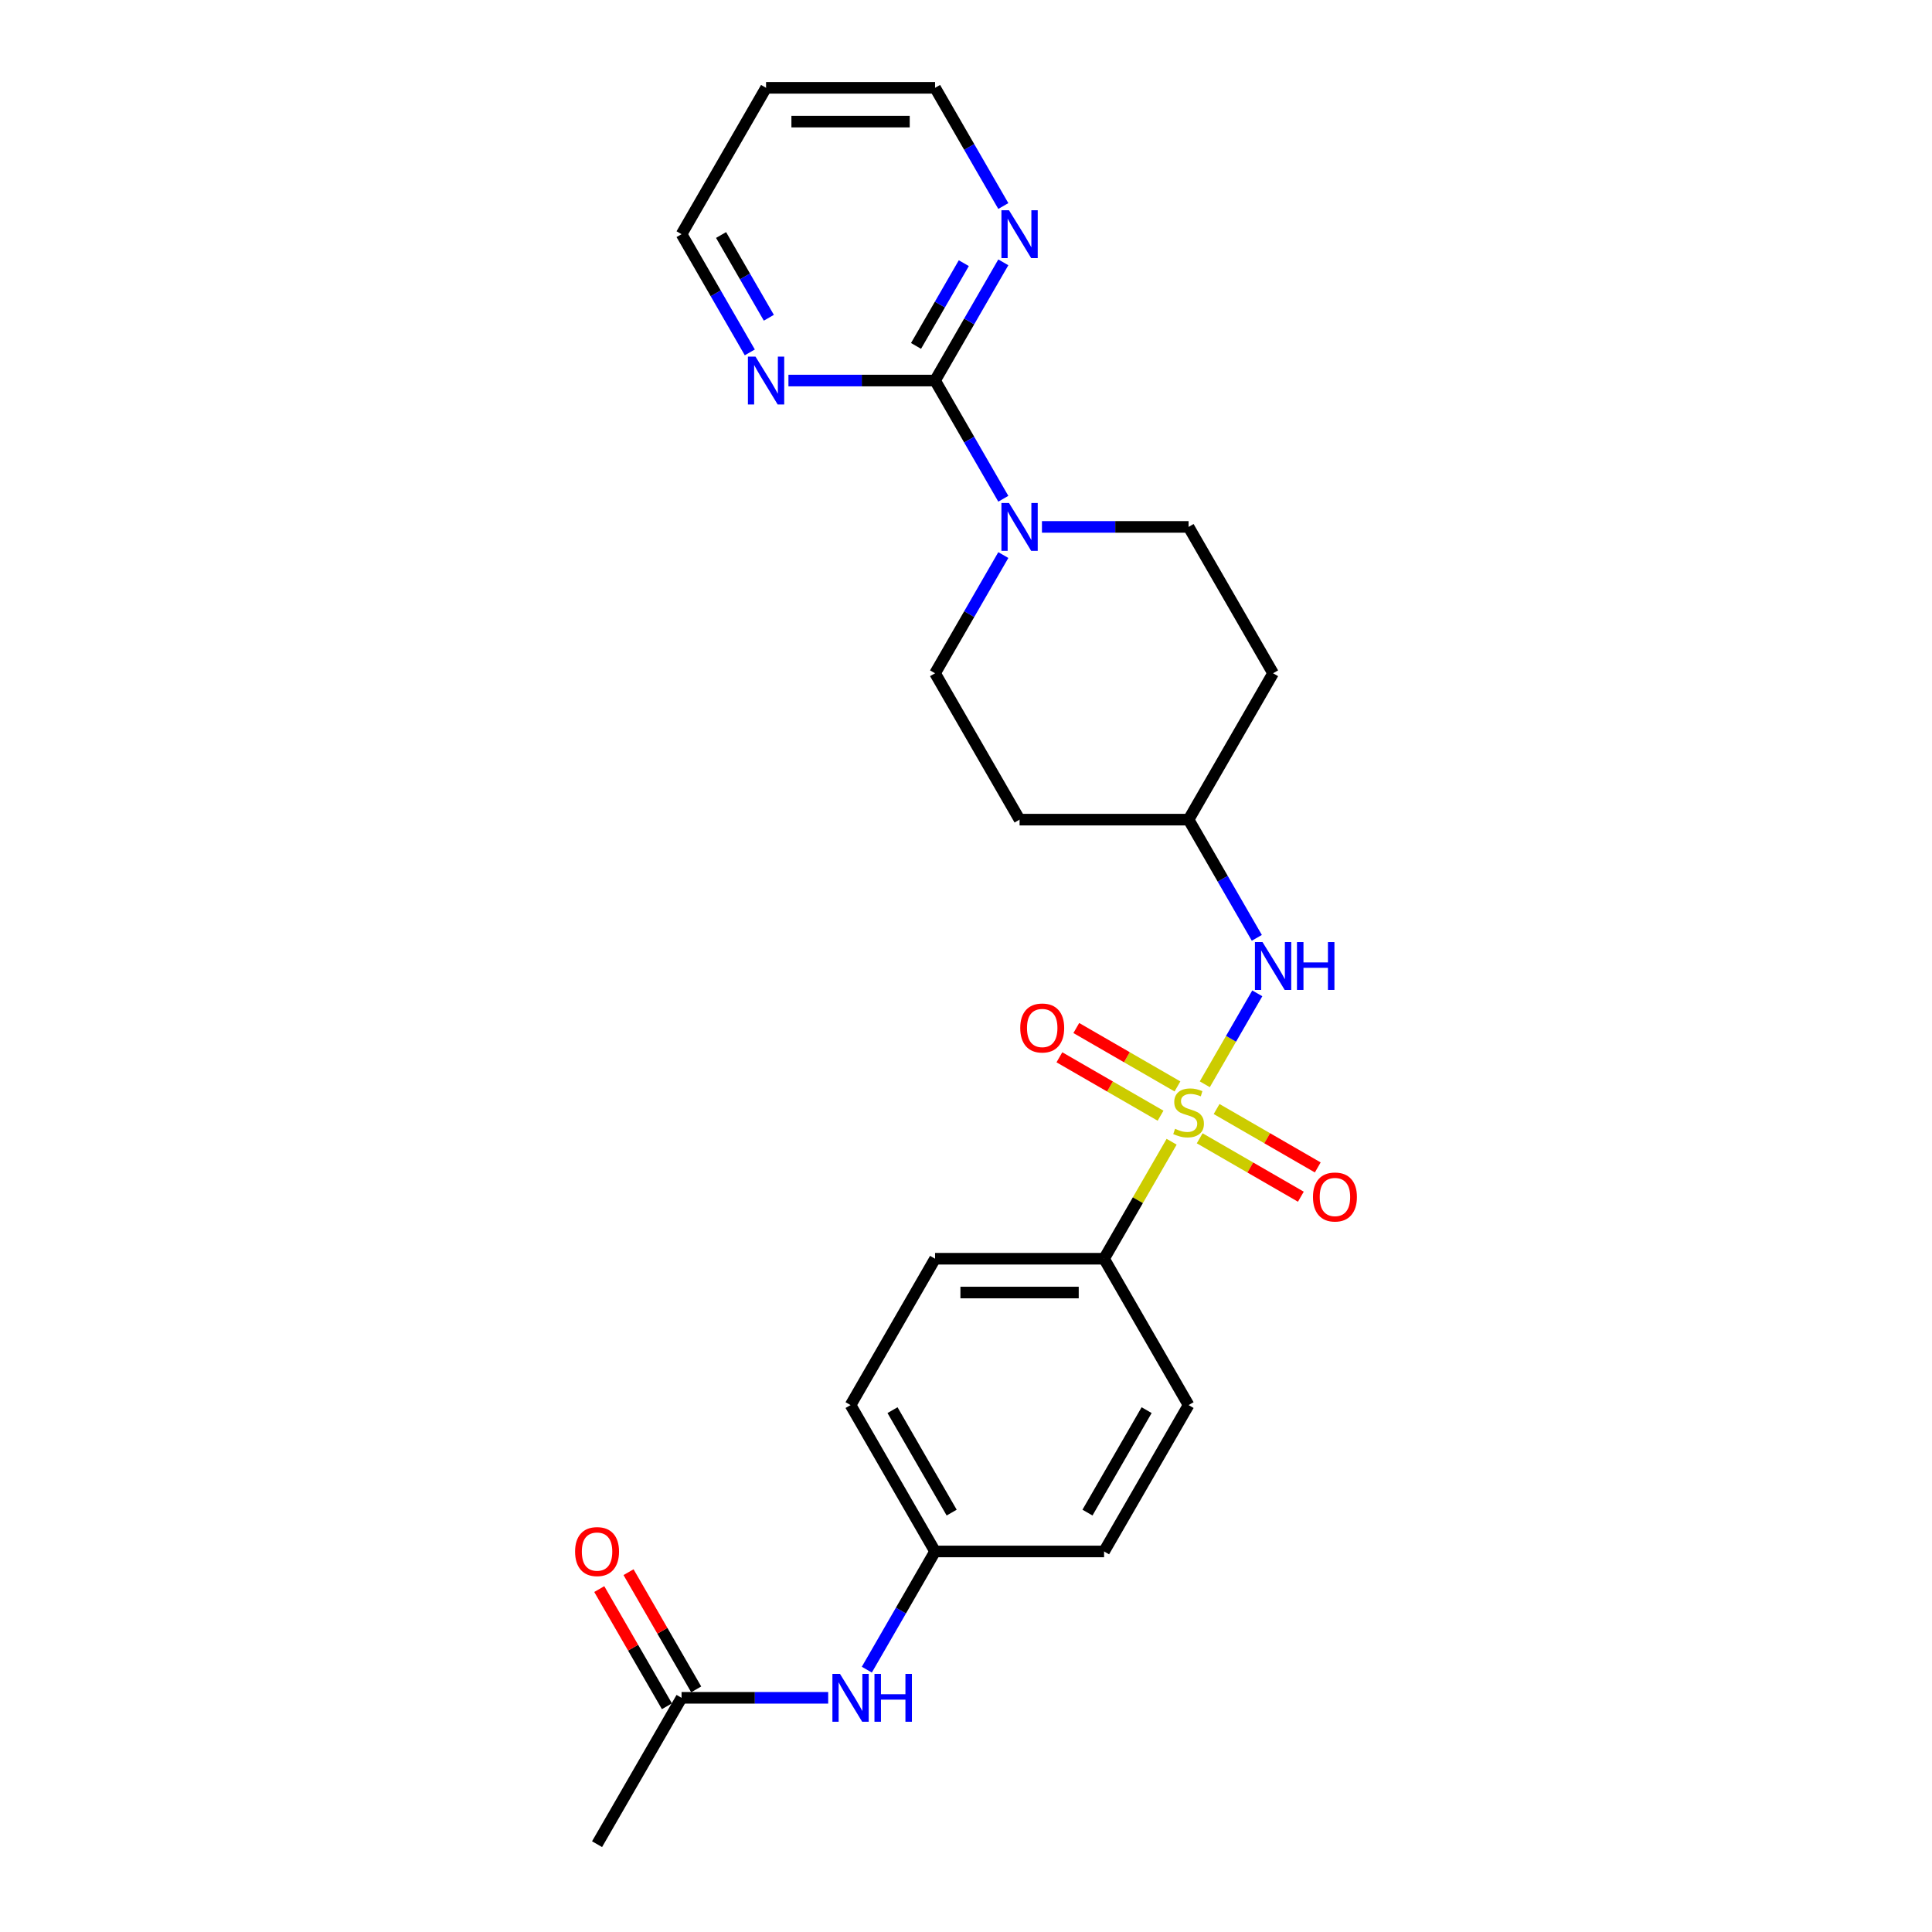 <?xml version='1.0' encoding='iso-8859-1'?>
<svg version='1.1' baseProfile='full'
              xmlns='http://www.w3.org/2000/svg'
                      xmlns:rdkit='http://www.rdkit.org/xml'
                      xmlns:xlink='http://www.w3.org/1999/xlink'
                  xml:space='preserve'
width='1000px' height='1000px' viewBox='0 0 1000 1000'>
<!-- END OF HEADER -->
<rect style='opacity:1.0;fill:#FFFFFF;stroke:none' width='1000' height='1000' x='0' y='0'> </rect>
<path class='bond-2' d='M 623.6,561.219 L 637.187,537.686' style='fill:none;fill-rule:evenodd;stroke:#CCCC00;stroke-width:6px;stroke-linecap:butt;stroke-linejoin:miter;stroke-opacity:1' />
<path class='bond-2' d='M 637.187,537.686 L 650.773,514.154' style='fill:none;fill-rule:evenodd;stroke:#0000FF;stroke-width:6px;stroke-linecap:butt;stroke-linejoin:miter;stroke-opacity:1' />
<path class='bond-3' d='M 606.429,590.961 L 588.948,621.238' style='fill:none;fill-rule:evenodd;stroke:#CCCC00;stroke-width:6px;stroke-linecap:butt;stroke-linejoin:miter;stroke-opacity:1' />
<path class='bond-3' d='M 588.948,621.238 L 571.468,651.515' style='fill:none;fill-rule:evenodd;stroke:#000000;stroke-width:6px;stroke-linecap:butt;stroke-linejoin:miter;stroke-opacity:1' />
<path class='bond-4' d='M 609.451,562.333 L 583.27,547.218' style='fill:none;fill-rule:evenodd;stroke:#CCCC00;stroke-width:6px;stroke-linecap:butt;stroke-linejoin:miter;stroke-opacity:1' />
<path class='bond-4' d='M 583.27,547.218 L 557.089,532.103' style='fill:none;fill-rule:evenodd;stroke:#FF0000;stroke-width:6px;stroke-linecap:butt;stroke-linejoin:miter;stroke-opacity:1' />
<path class='bond-4' d='M 600.703,577.485 L 574.522,562.369' style='fill:none;fill-rule:evenodd;stroke:#CCCC00;stroke-width:6px;stroke-linecap:butt;stroke-linejoin:miter;stroke-opacity:1' />
<path class='bond-4' d='M 574.522,562.369 L 548.342,547.254' style='fill:none;fill-rule:evenodd;stroke:#FF0000;stroke-width:6px;stroke-linecap:butt;stroke-linejoin:miter;stroke-opacity:1' />
<path class='bond-5' d='M 620.963,589.182 L 647.143,604.297' style='fill:none;fill-rule:evenodd;stroke:#CCCC00;stroke-width:6px;stroke-linecap:butt;stroke-linejoin:miter;stroke-opacity:1' />
<path class='bond-5' d='M 647.143,604.297 L 673.324,619.413' style='fill:none;fill-rule:evenodd;stroke:#FF0000;stroke-width:6px;stroke-linecap:butt;stroke-linejoin:miter;stroke-opacity:1' />
<path class='bond-5' d='M 629.71,574.03 L 655.891,589.146' style='fill:none;fill-rule:evenodd;stroke:#CCCC00;stroke-width:6px;stroke-linecap:butt;stroke-linejoin:miter;stroke-opacity:1' />
<path class='bond-5' d='M 655.891,589.146 L 682.071,604.261' style='fill:none;fill-rule:evenodd;stroke:#FF0000;stroke-width:6px;stroke-linecap:butt;stroke-linejoin:miter;stroke-opacity:1' />
<path class='bond-0' d='M 483.991,196.97 L 501.653,227.562' style='fill:none;fill-rule:evenodd;stroke:#000000;stroke-width:6px;stroke-linecap:butt;stroke-linejoin:miter;stroke-opacity:1' />
<path class='bond-0' d='M 501.653,227.562 L 519.315,258.154' style='fill:none;fill-rule:evenodd;stroke:#0000FF;stroke-width:6px;stroke-linecap:butt;stroke-linejoin:miter;stroke-opacity:1' />
<path class='bond-6' d='M 483.991,196.97 L 501.653,166.378' style='fill:none;fill-rule:evenodd;stroke:#000000;stroke-width:6px;stroke-linecap:butt;stroke-linejoin:miter;stroke-opacity:1' />
<path class='bond-6' d='M 501.653,166.378 L 519.315,135.786' style='fill:none;fill-rule:evenodd;stroke:#0000FF;stroke-width:6px;stroke-linecap:butt;stroke-linejoin:miter;stroke-opacity:1' />
<path class='bond-6' d='M 474.138,179.044 L 486.501,157.63' style='fill:none;fill-rule:evenodd;stroke:#000000;stroke-width:6px;stroke-linecap:butt;stroke-linejoin:miter;stroke-opacity:1' />
<path class='bond-6' d='M 486.501,157.63 L 498.865,136.216' style='fill:none;fill-rule:evenodd;stroke:#0000FF;stroke-width:6px;stroke-linecap:butt;stroke-linejoin:miter;stroke-opacity:1' />
<path class='bond-7' d='M 483.991,196.97 L 446.043,196.97' style='fill:none;fill-rule:evenodd;stroke:#000000;stroke-width:6px;stroke-linecap:butt;stroke-linejoin:miter;stroke-opacity:1' />
<path class='bond-7' d='M 446.043,196.97 L 408.095,196.97' style='fill:none;fill-rule:evenodd;stroke:#0000FF;stroke-width:6px;stroke-linecap:butt;stroke-linejoin:miter;stroke-opacity:1' />
<path class='bond-1' d='M 519.315,287.301 L 501.653,317.893' style='fill:none;fill-rule:evenodd;stroke:#0000FF;stroke-width:6px;stroke-linecap:butt;stroke-linejoin:miter;stroke-opacity:1' />
<path class='bond-1' d='M 501.653,317.893 L 483.991,348.485' style='fill:none;fill-rule:evenodd;stroke:#000000;stroke-width:6px;stroke-linecap:butt;stroke-linejoin:miter;stroke-opacity:1' />
<path class='bond-26' d='M 539.311,272.727 L 577.259,272.727' style='fill:none;fill-rule:evenodd;stroke:#0000FF;stroke-width:6px;stroke-linecap:butt;stroke-linejoin:miter;stroke-opacity:1' />
<path class='bond-26' d='M 577.259,272.727 L 615.207,272.727' style='fill:none;fill-rule:evenodd;stroke:#000000;stroke-width:6px;stroke-linecap:butt;stroke-linejoin:miter;stroke-opacity:1' />
<path class='bond-13' d='M 650.531,485.426 L 632.869,454.834' style='fill:none;fill-rule:evenodd;stroke:#0000FF;stroke-width:6px;stroke-linecap:butt;stroke-linejoin:miter;stroke-opacity:1' />
<path class='bond-13' d='M 632.869,454.834 L 615.207,424.242' style='fill:none;fill-rule:evenodd;stroke:#000000;stroke-width:6px;stroke-linecap:butt;stroke-linejoin:miter;stroke-opacity:1' />
<path class='bond-16' d='M 571.468,651.515 L 483.991,651.515' style='fill:none;fill-rule:evenodd;stroke:#000000;stroke-width:6px;stroke-linecap:butt;stroke-linejoin:miter;stroke-opacity:1' />
<path class='bond-16' d='M 558.346,669.011 L 497.112,669.011' style='fill:none;fill-rule:evenodd;stroke:#000000;stroke-width:6px;stroke-linecap:butt;stroke-linejoin:miter;stroke-opacity:1' />
<path class='bond-17' d='M 571.468,651.515 L 615.207,727.273' style='fill:none;fill-rule:evenodd;stroke:#000000;stroke-width:6px;stroke-linecap:butt;stroke-linejoin:miter;stroke-opacity:1' />
<path class='bond-23' d='M 519.315,106.638 L 501.653,76.046' style='fill:none;fill-rule:evenodd;stroke:#0000FF;stroke-width:6px;stroke-linecap:butt;stroke-linejoin:miter;stroke-opacity:1' />
<path class='bond-23' d='M 501.653,76.046 L 483.991,45.455' style='fill:none;fill-rule:evenodd;stroke:#000000;stroke-width:6px;stroke-linecap:butt;stroke-linejoin:miter;stroke-opacity:1' />
<path class='bond-22' d='M 388.099,182.396 L 370.437,151.804' style='fill:none;fill-rule:evenodd;stroke:#0000FF;stroke-width:6px;stroke-linecap:butt;stroke-linejoin:miter;stroke-opacity:1' />
<path class='bond-22' d='M 370.437,151.804 L 352.775,121.212' style='fill:none;fill-rule:evenodd;stroke:#000000;stroke-width:6px;stroke-linecap:butt;stroke-linejoin:miter;stroke-opacity:1' />
<path class='bond-22' d='M 397.952,164.471 L 385.588,143.056' style='fill:none;fill-rule:evenodd;stroke:#0000FF;stroke-width:6px;stroke-linecap:butt;stroke-linejoin:miter;stroke-opacity:1' />
<path class='bond-22' d='M 385.588,143.056 L 373.225,121.642' style='fill:none;fill-rule:evenodd;stroke:#000000;stroke-width:6px;stroke-linecap:butt;stroke-linejoin:miter;stroke-opacity:1' />
<path class='bond-8' d='M 352.775,878.788 L 390.722,878.788' style='fill:none;fill-rule:evenodd;stroke:#000000;stroke-width:6px;stroke-linecap:butt;stroke-linejoin:miter;stroke-opacity:1' />
<path class='bond-8' d='M 390.722,878.788 L 428.67,878.788' style='fill:none;fill-rule:evenodd;stroke:#0000FF;stroke-width:6px;stroke-linecap:butt;stroke-linejoin:miter;stroke-opacity:1' />
<path class='bond-12' d='M 360.35,874.414 L 342.84,844.085' style='fill:none;fill-rule:evenodd;stroke:#000000;stroke-width:6px;stroke-linecap:butt;stroke-linejoin:miter;stroke-opacity:1' />
<path class='bond-12' d='M 342.84,844.085 L 325.329,813.755' style='fill:none;fill-rule:evenodd;stroke:#FF0000;stroke-width:6px;stroke-linecap:butt;stroke-linejoin:miter;stroke-opacity:1' />
<path class='bond-12' d='M 345.199,883.162 L 327.688,852.832' style='fill:none;fill-rule:evenodd;stroke:#000000;stroke-width:6px;stroke-linecap:butt;stroke-linejoin:miter;stroke-opacity:1' />
<path class='bond-12' d='M 327.688,852.832 L 310.177,822.503' style='fill:none;fill-rule:evenodd;stroke:#FF0000;stroke-width:6px;stroke-linecap:butt;stroke-linejoin:miter;stroke-opacity:1' />
<path class='bond-24' d='M 352.775,878.788 L 309.036,954.545' style='fill:none;fill-rule:evenodd;stroke:#000000;stroke-width:6px;stroke-linecap:butt;stroke-linejoin:miter;stroke-opacity:1' />
<path class='bond-9' d='M 448.666,864.214 L 466.328,833.622' style='fill:none;fill-rule:evenodd;stroke:#0000FF;stroke-width:6px;stroke-linecap:butt;stroke-linejoin:miter;stroke-opacity:1' />
<path class='bond-9' d='M 466.328,833.622 L 483.991,803.03' style='fill:none;fill-rule:evenodd;stroke:#000000;stroke-width:6px;stroke-linecap:butt;stroke-linejoin:miter;stroke-opacity:1' />
<path class='bond-10' d='M 615.207,272.727 L 658.945,348.485' style='fill:none;fill-rule:evenodd;stroke:#000000;stroke-width:6px;stroke-linecap:butt;stroke-linejoin:miter;stroke-opacity:1' />
<path class='bond-11' d='M 483.991,348.485 L 527.729,424.242' style='fill:none;fill-rule:evenodd;stroke:#000000;stroke-width:6px;stroke-linecap:butt;stroke-linejoin:miter;stroke-opacity:1' />
<path class='bond-14' d='M 615.207,424.242 L 658.945,348.485' style='fill:none;fill-rule:evenodd;stroke:#000000;stroke-width:6px;stroke-linecap:butt;stroke-linejoin:miter;stroke-opacity:1' />
<path class='bond-15' d='M 615.207,424.242 L 527.729,424.242' style='fill:none;fill-rule:evenodd;stroke:#000000;stroke-width:6px;stroke-linecap:butt;stroke-linejoin:miter;stroke-opacity:1' />
<path class='bond-20' d='M 483.991,651.515 L 440.252,727.273' style='fill:none;fill-rule:evenodd;stroke:#000000;stroke-width:6px;stroke-linecap:butt;stroke-linejoin:miter;stroke-opacity:1' />
<path class='bond-19' d='M 615.207,727.273 L 571.468,803.03' style='fill:none;fill-rule:evenodd;stroke:#000000;stroke-width:6px;stroke-linecap:butt;stroke-linejoin:miter;stroke-opacity:1' />
<path class='bond-19' d='M 593.494,729.889 L 562.877,782.919' style='fill:none;fill-rule:evenodd;stroke:#000000;stroke-width:6px;stroke-linecap:butt;stroke-linejoin:miter;stroke-opacity:1' />
<path class='bond-18' d='M 483.991,803.03 L 571.468,803.03' style='fill:none;fill-rule:evenodd;stroke:#000000;stroke-width:6px;stroke-linecap:butt;stroke-linejoin:miter;stroke-opacity:1' />
<path class='bond-25' d='M 483.991,803.03 L 440.252,727.273' style='fill:none;fill-rule:evenodd;stroke:#000000;stroke-width:6px;stroke-linecap:butt;stroke-linejoin:miter;stroke-opacity:1' />
<path class='bond-25' d='M 492.581,782.919 L 461.964,729.889' style='fill:none;fill-rule:evenodd;stroke:#000000;stroke-width:6px;stroke-linecap:butt;stroke-linejoin:miter;stroke-opacity:1' />
<path class='bond-21' d='M 396.513,45.455 L 352.775,121.212' style='fill:none;fill-rule:evenodd;stroke:#000000;stroke-width:6px;stroke-linecap:butt;stroke-linejoin:miter;stroke-opacity:1' />
<path class='bond-27' d='M 396.513,45.455 L 483.991,45.455' style='fill:none;fill-rule:evenodd;stroke:#000000;stroke-width:6px;stroke-linecap:butt;stroke-linejoin:miter;stroke-opacity:1' />
<path class='bond-27' d='M 409.635,62.95 L 470.869,62.95' style='fill:none;fill-rule:evenodd;stroke:#000000;stroke-width:6px;stroke-linecap:butt;stroke-linejoin:miter;stroke-opacity:1' />
<path  class='atom-0' d='M 608.208 584.26
Q 608.488 584.365, 609.643 584.855
Q 610.798 585.345, 612.057 585.66
Q 613.352 585.94, 614.612 585.94
Q 616.956 585.94, 618.321 584.82
Q 619.685 583.666, 619.685 581.671
Q 619.685 580.306, 618.986 579.467
Q 618.321 578.627, 617.271 578.172
Q 616.221 577.717, 614.472 577.192
Q 612.267 576.527, 610.938 575.898
Q 609.643 575.268, 608.698 573.938
Q 607.788 572.608, 607.788 570.369
Q 607.788 567.255, 609.888 565.33
Q 612.022 563.406, 616.221 563.406
Q 619.091 563.406, 622.345 564.77
L 621.54 567.465
Q 618.566 566.24, 616.326 566.24
Q 613.912 566.24, 612.582 567.255
Q 611.253 568.235, 611.288 569.949
Q 611.288 571.279, 611.952 572.084
Q 612.652 572.888, 613.632 573.343
Q 614.647 573.798, 616.326 574.323
Q 618.566 575.023, 619.895 575.723
Q 621.225 576.422, 622.17 577.857
Q 623.149 579.257, 623.149 581.671
Q 623.149 585.1, 620.84 586.955
Q 618.566 588.774, 614.752 588.774
Q 612.547 588.774, 610.868 588.284
Q 609.223 587.829, 607.264 587.025
L 608.208 584.26
' fill='#CCCC00'/>
<path  class='atom-2' d='M 522.253 260.34
L 530.371 273.462
Q 531.176 274.757, 532.47 277.101
Q 533.765 279.446, 533.835 279.585
L 533.835 260.34
L 537.124 260.34
L 537.124 285.114
L 533.73 285.114
L 525.017 270.768
Q 524.003 269.088, 522.918 267.164
Q 521.868 265.239, 521.553 264.644
L 521.553 285.114
L 518.334 285.114
L 518.334 260.34
L 522.253 260.34
' fill='#0000FF'/>
<path  class='atom-3' d='M 653.469 487.613
L 661.587 500.735
Q 662.392 502.029, 663.686 504.374
Q 664.981 506.718, 665.051 506.858
L 665.051 487.613
L 668.34 487.613
L 668.34 512.387
L 664.946 512.387
L 656.233 498.041
Q 655.219 496.361, 654.134 494.436
Q 653.084 492.512, 652.769 491.917
L 652.769 512.387
L 649.55 512.387
L 649.55 487.613
L 653.469 487.613
' fill='#0000FF'/>
<path  class='atom-3' d='M 671.314 487.613
L 674.674 487.613
L 674.674 498.145
L 687.34 498.145
L 687.34 487.613
L 690.699 487.613
L 690.699 512.387
L 687.34 512.387
L 687.34 500.945
L 674.674 500.945
L 674.674 512.387
L 671.314 512.387
L 671.314 487.613
' fill='#0000FF'/>
<path  class='atom-5' d='M 528.077 532.089
Q 528.077 526.14, 531.016 522.816
Q 533.955 519.492, 539.449 519.492
Q 544.943 519.492, 547.882 522.816
Q 550.821 526.14, 550.821 532.089
Q 550.821 538.107, 547.847 541.536
Q 544.873 544.931, 539.449 544.931
Q 533.99 544.931, 531.016 541.536
Q 528.077 538.142, 528.077 532.089
M 539.449 542.131
Q 543.228 542.131, 545.257 539.612
Q 547.322 537.058, 547.322 532.089
Q 547.322 527.225, 545.257 524.776
Q 543.228 522.291, 539.449 522.291
Q 535.67 522.291, 533.605 524.741
Q 531.576 527.19, 531.576 532.089
Q 531.576 537.093, 533.605 539.612
Q 535.67 542.131, 539.449 542.131
' fill='#FF0000'/>
<path  class='atom-6' d='M 679.592 619.566
Q 679.592 613.618, 682.531 610.294
Q 685.471 606.969, 690.964 606.969
Q 696.458 606.969, 699.397 610.294
Q 702.336 613.618, 702.336 619.566
Q 702.336 625.585, 699.362 629.014
Q 696.388 632.408, 690.964 632.408
Q 685.506 632.408, 682.531 629.014
Q 679.592 625.62, 679.592 619.566
M 690.964 629.609
Q 694.743 629.609, 696.773 627.089
Q 698.837 624.535, 698.837 619.566
Q 698.837 614.702, 696.773 612.253
Q 694.743 609.769, 690.964 609.769
Q 687.185 609.769, 685.121 612.218
Q 683.091 614.667, 683.091 619.566
Q 683.091 624.57, 685.121 627.089
Q 687.185 629.609, 690.964 629.609
' fill='#FF0000'/>
<path  class='atom-7' d='M 522.253 108.825
L 530.371 121.947
Q 531.176 123.242, 532.47 125.586
Q 533.765 127.93, 533.835 128.07
L 533.835 108.825
L 537.124 108.825
L 537.124 133.599
L 533.73 133.599
L 525.017 119.253
Q 524.003 117.573, 522.918 115.649
Q 521.868 113.724, 521.553 113.129
L 521.553 133.599
L 518.334 133.599
L 518.334 108.825
L 522.253 108.825
' fill='#0000FF'/>
<path  class='atom-8' d='M 391.037 184.583
L 399.155 197.705
Q 399.96 198.999, 401.254 201.344
Q 402.549 203.688, 402.619 203.828
L 402.619 184.583
L 405.908 184.583
L 405.908 209.356
L 402.514 209.356
L 393.801 195.01
Q 392.787 193.331, 391.702 191.406
Q 390.652 189.482, 390.337 188.887
L 390.337 209.356
L 387.118 209.356
L 387.118 184.583
L 391.037 184.583
' fill='#0000FF'/>
<path  class='atom-10' d='M 434.776 866.401
L 442.894 879.523
Q 443.698 880.817, 444.993 883.162
Q 446.288 885.506, 446.358 885.646
L 446.358 866.401
L 449.647 866.401
L 449.647 891.175
L 446.253 891.175
L 437.54 876.828
Q 436.525 875.149, 435.441 873.224
Q 434.391 871.3, 434.076 870.705
L 434.076 891.175
L 430.857 891.175
L 430.857 866.401
L 434.776 866.401
' fill='#0000FF'/>
<path  class='atom-10' d='M 452.621 866.401
L 455.98 866.401
L 455.98 876.933
L 468.647 876.933
L 468.647 866.401
L 472.006 866.401
L 472.006 891.175
L 468.647 891.175
L 468.647 879.733
L 455.98 879.733
L 455.98 891.175
L 452.621 891.175
L 452.621 866.401
' fill='#0000FF'/>
<path  class='atom-13' d='M 297.664 803.1
Q 297.664 797.152, 300.603 793.828
Q 303.542 790.504, 309.036 790.504
Q 314.529 790.504, 317.469 793.828
Q 320.408 797.152, 320.408 803.1
Q 320.408 809.119, 317.434 812.548
Q 314.46 815.942, 309.036 815.942
Q 303.577 815.942, 300.603 812.548
Q 297.664 809.154, 297.664 803.1
M 309.036 813.143
Q 312.815 813.143, 314.844 810.623
Q 316.909 808.069, 316.909 803.1
Q 316.909 798.237, 314.844 795.787
Q 312.815 793.303, 309.036 793.303
Q 305.257 793.303, 303.192 795.752
Q 301.163 798.202, 301.163 803.1
Q 301.163 808.104, 303.192 810.623
Q 305.257 813.143, 309.036 813.143
' fill='#FF0000'/>
</svg>
